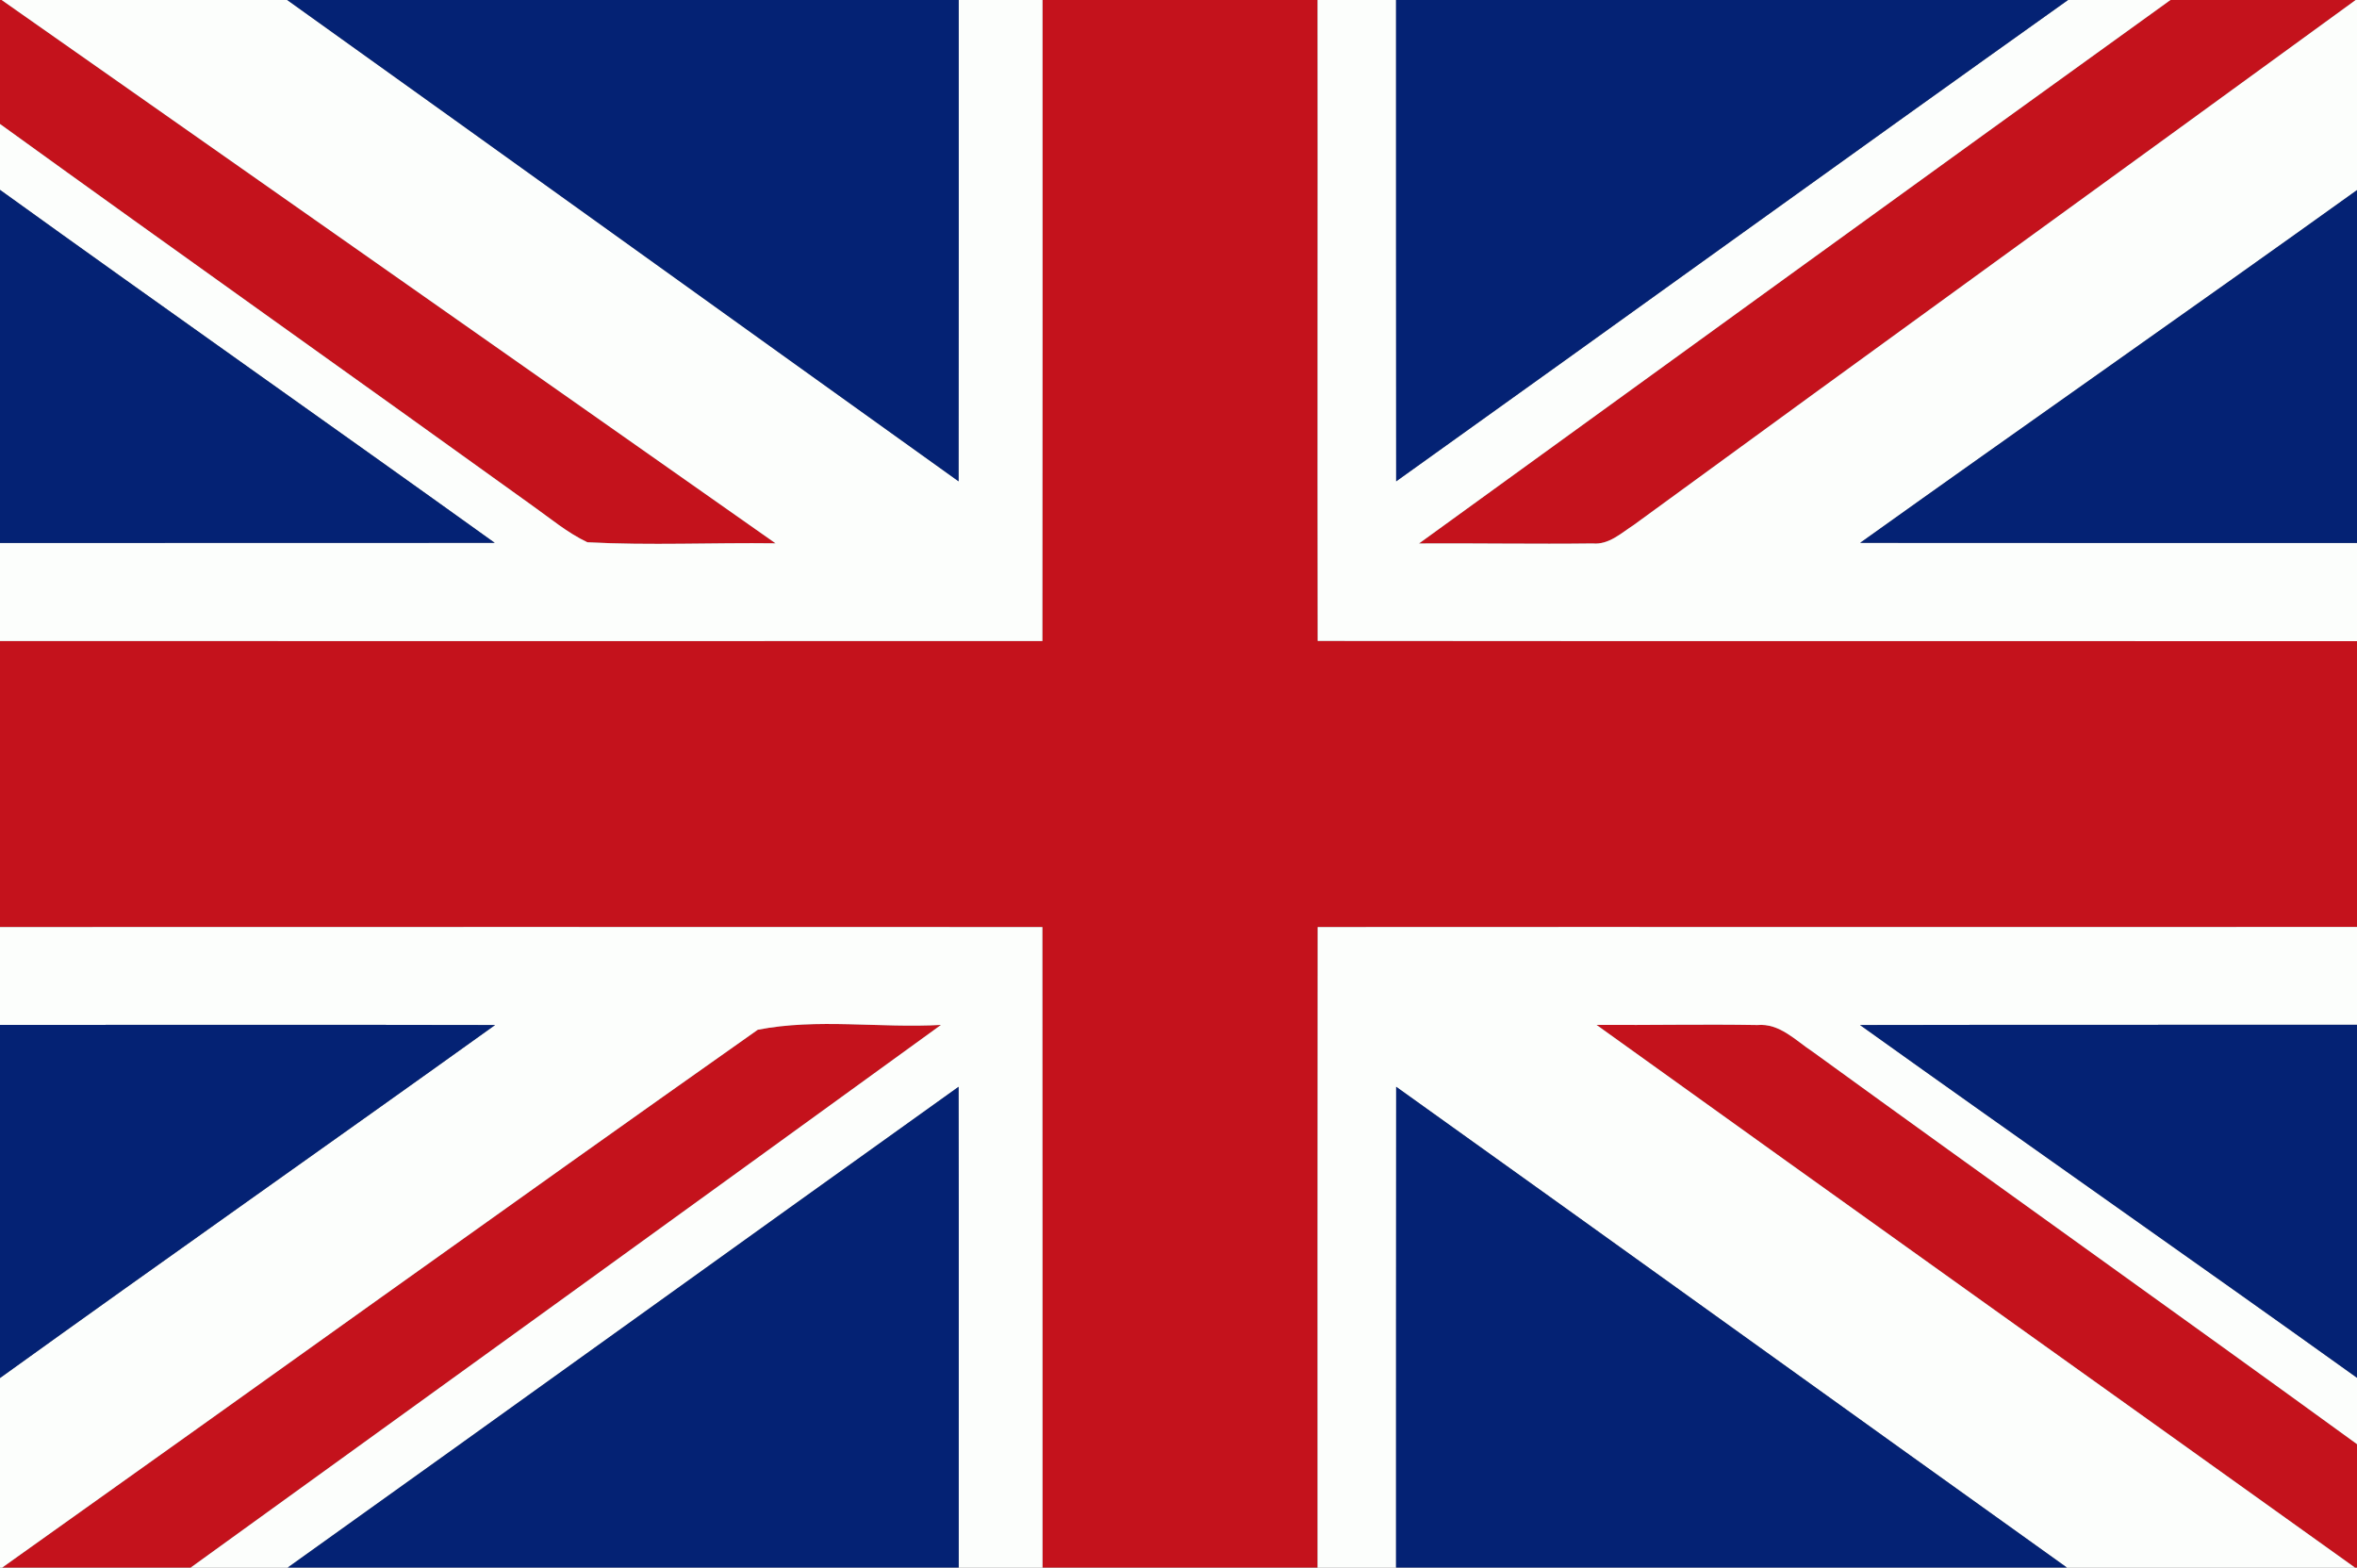 <?xml version="1.0" encoding="UTF-8" ?>
<!DOCTYPE svg PUBLIC "-//W3C//DTD SVG 1.1//EN" "http://www.w3.org/Graphics/SVG/1.1/DTD/svg11.dtd">
<svg width="200pt" height="133pt" viewBox="0 0 200 133" version="1.1" xmlns="http://www.w3.org/2000/svg">
<rect x="0" y="0" width="200" height="133" fill="#808080" stroke="none"/>
<g id="#c4121cff">
<path fill="#c4121c" opacity="1.00" d=" M 0.00 0.00 L 0.14 0.00 C 22.03 15.37 43.93 30.71 65.81 46.10 C 60.49 46.03 55.15 46.29 49.84 46.01 C 48.13 45.20 46.67 43.96 45.14 42.88 C 30.11 32.06 15.00 21.36 0.00 10.52 L 0.00 0.00 Z" />
<path fill="#c4121c" opacity="1.00" d=" M 88.46 0.00 L 111.80 0.00 C 111.82 18.13 111.78 36.26 111.81 54.38 C 141.21 54.41 170.60 54.38 200.00 54.40 L 200.00 78.65 C 170.60 78.67 141.21 78.64 111.81 78.66 C 111.79 96.77 111.80 114.89 111.80 133.00 L 88.46 133.00 C 88.45 114.89 88.47 96.77 88.45 78.66 C 58.97 78.65 29.48 78.65 0.00 78.66 L 0.00 54.39 C 29.48 54.39 58.97 54.40 88.45 54.39 C 88.47 36.26 88.46 18.13 88.46 0.00 Z" />
<path fill="#c4121c" opacity="1.00" d=" M 184.17 0.00 L 199.89 0.00 C 179.48 14.87 159.01 29.65 138.62 44.55 C 137.56 45.23 136.51 46.24 135.14 46.11 C 130.23 46.17 125.32 46.08 120.41 46.11 C 141.66 30.73 162.88 15.32 184.17 0.00 Z" />
<path fill="#c4121c" opacity="1.00" d=" M 64.30 87.37 C 69.33 86.38 74.69 87.25 79.85 86.96 C 58.65 102.33 37.43 117.67 16.19 133.00 L 0.19 133.00 C 21.57 117.81 42.87 102.48 64.30 87.37 Z" />
<path fill="#c4121c" opacity="1.00" d=" M 135.47 86.96 C 140.02 86.99 144.57 86.89 149.12 86.97 C 151.01 86.80 152.37 88.29 153.82 89.24 C 169.18 100.39 184.65 111.38 200.00 122.53 L 200.00 133.00 L 199.82 133.00 C 178.38 117.65 156.89 102.35 135.47 86.96 Z" />
</g>
<g id="#fcfefcff">
<path fill="#fcfefc" opacity="1.00" d=" M 0.14 0.00 L 24.37 0.00 C 43.37 13.59 62.34 27.24 81.34 40.84 C 81.36 27.22 81.35 13.61 81.35 0.00 L 88.46 0.00 C 88.46 18.13 88.47 36.26 88.45 54.39 C 58.97 54.40 29.48 54.39 0.00 54.39 L 0.00 46.07 C 13.99 46.06 27.99 46.07 41.98 46.06 C 28.02 36.04 13.95 26.16 0.00 16.11 L 0.00 10.52 C 15.00 21.36 30.11 32.06 45.14 42.88 C 46.67 43.96 48.13 45.20 49.84 46.01 C 55.15 46.29 60.49 46.03 65.81 46.10 C 43.93 30.71 22.03 15.37 0.14 0.00 Z" />
<path fill="#fcfefc" opacity="1.00" d=" M 111.80 0.00 L 118.46 0.00 C 118.47 13.61 118.45 27.23 118.47 40.84 C 137.49 27.25 156.44 13.55 175.48 0.00 L 184.17 0.00 C 162.88 15.32 141.66 30.73 120.41 46.11 C 125.32 46.08 130.23 46.17 135.14 46.11 C 136.51 46.24 137.56 45.23 138.62 44.55 C 159.01 29.65 179.48 14.87 199.89 0.00 L 200.00 0.00 L 200.00 16.13 C 185.99 26.18 171.86 36.04 157.84 46.06 C 171.89 46.08 185.95 46.06 200.00 46.07 L 200.00 54.40 C 170.60 54.38 141.21 54.41 111.81 54.38 C 111.78 36.26 111.82 18.13 111.80 0.00 Z" />
<path fill="#fcfefc" opacity="1.00" d=" M 0.00 78.66 C 29.48 78.65 58.97 78.65 88.45 78.66 C 88.47 96.77 88.45 114.89 88.46 133.00 L 81.35 133.00 C 81.34 119.40 81.37 105.80 81.34 92.21 C 62.35 105.78 43.41 119.44 24.42 133.00 L 16.19 133.00 C 37.43 117.67 58.65 102.33 79.85 86.96 C 74.69 87.25 69.33 86.38 64.30 87.37 C 42.87 102.48 21.57 117.81 0.19 133.00 L 0.00 133.00 L 0.00 116.92 C 13.96 106.87 28.03 96.99 42.01 86.97 C 28.00 86.94 14.00 86.96 0.00 86.96 L 0.00 78.66 Z" />
<path fill="#fcfefc" opacity="1.00" d=" M 111.81 78.66 C 141.21 78.64 170.60 78.67 200.00 78.65 L 200.00 86.95 C 185.94 86.96 171.88 86.94 157.83 86.97 C 171.85 97.00 185.99 106.86 200.00 116.90 L 200.00 122.53 C 184.65 111.38 169.18 100.39 153.82 89.24 C 152.37 88.29 151.01 86.80 149.12 86.97 C 144.57 86.89 140.02 86.99 135.47 86.96 C 156.89 102.35 178.38 117.65 199.82 133.00 L 175.38 133.00 C 156.39 119.43 137.46 105.78 118.47 92.21 C 118.45 105.81 118.47 119.40 118.46 133.00 L 111.80 133.00 C 111.80 114.89 111.79 96.77 111.81 78.66 Z" />
</g>
<g id="#042274ff">
<path fill="#042274" opacity="1.00" d=" M 24.37 0.00 L 81.35 0.00 C 81.35 13.61 81.36 27.22 81.34 40.84 C 62.34 27.24 43.37 13.59 24.37 0.00 Z" />
<path fill="#042274" opacity="1.00" d=" M 118.46 0.00 L 175.48 0.00 C 156.44 13.55 137.49 27.25 118.47 40.84 C 118.45 27.23 118.47 13.61 118.46 0.00 Z" />
<path fill="#042274" opacity="1.00" d=" M 0.00 16.11 C 13.95 26.16 28.02 36.04 41.98 46.06 C 27.99 46.07 13.99 46.06 0.00 46.07 L 0.00 16.11 Z" />
<path fill="#042274" opacity="1.00" d=" M 157.84 46.06 C 171.86 36.04 185.99 26.18 200.00 16.13 L 200.00 46.07 C 185.95 46.06 171.89 46.08 157.84 46.06 Z" />
<path fill="#042274" opacity="1.00" d=" M 0.00 86.96 C 14.00 86.96 28.00 86.94 42.01 86.97 C 28.03 96.99 13.96 106.87 0.00 116.92 L 0.00 86.96 Z" />
<path fill="#042274" opacity="1.00" d=" M 157.83 86.97 C 171.88 86.94 185.94 86.96 200.00 86.95 L 200.00 116.90 C 185.99 106.86 171.85 97.00 157.83 86.97 Z" />
<path fill="#042274" opacity="1.00" d=" M 118.47 92.21 C 137.46 105.78 156.39 119.43 175.38 133.00 L 118.46 133.00 C 118.47 119.40 118.45 105.81 118.47 92.21 Z" />
<path fill="#042274" opacity="1.00" d=" M 24.42 133.00 C 43.41 119.44 62.35 105.78 81.34 92.21 C 81.37 105.80 81.34 119.40 81.35 133.00 L 24.42 133.00 Z" />
</g>
</svg>

